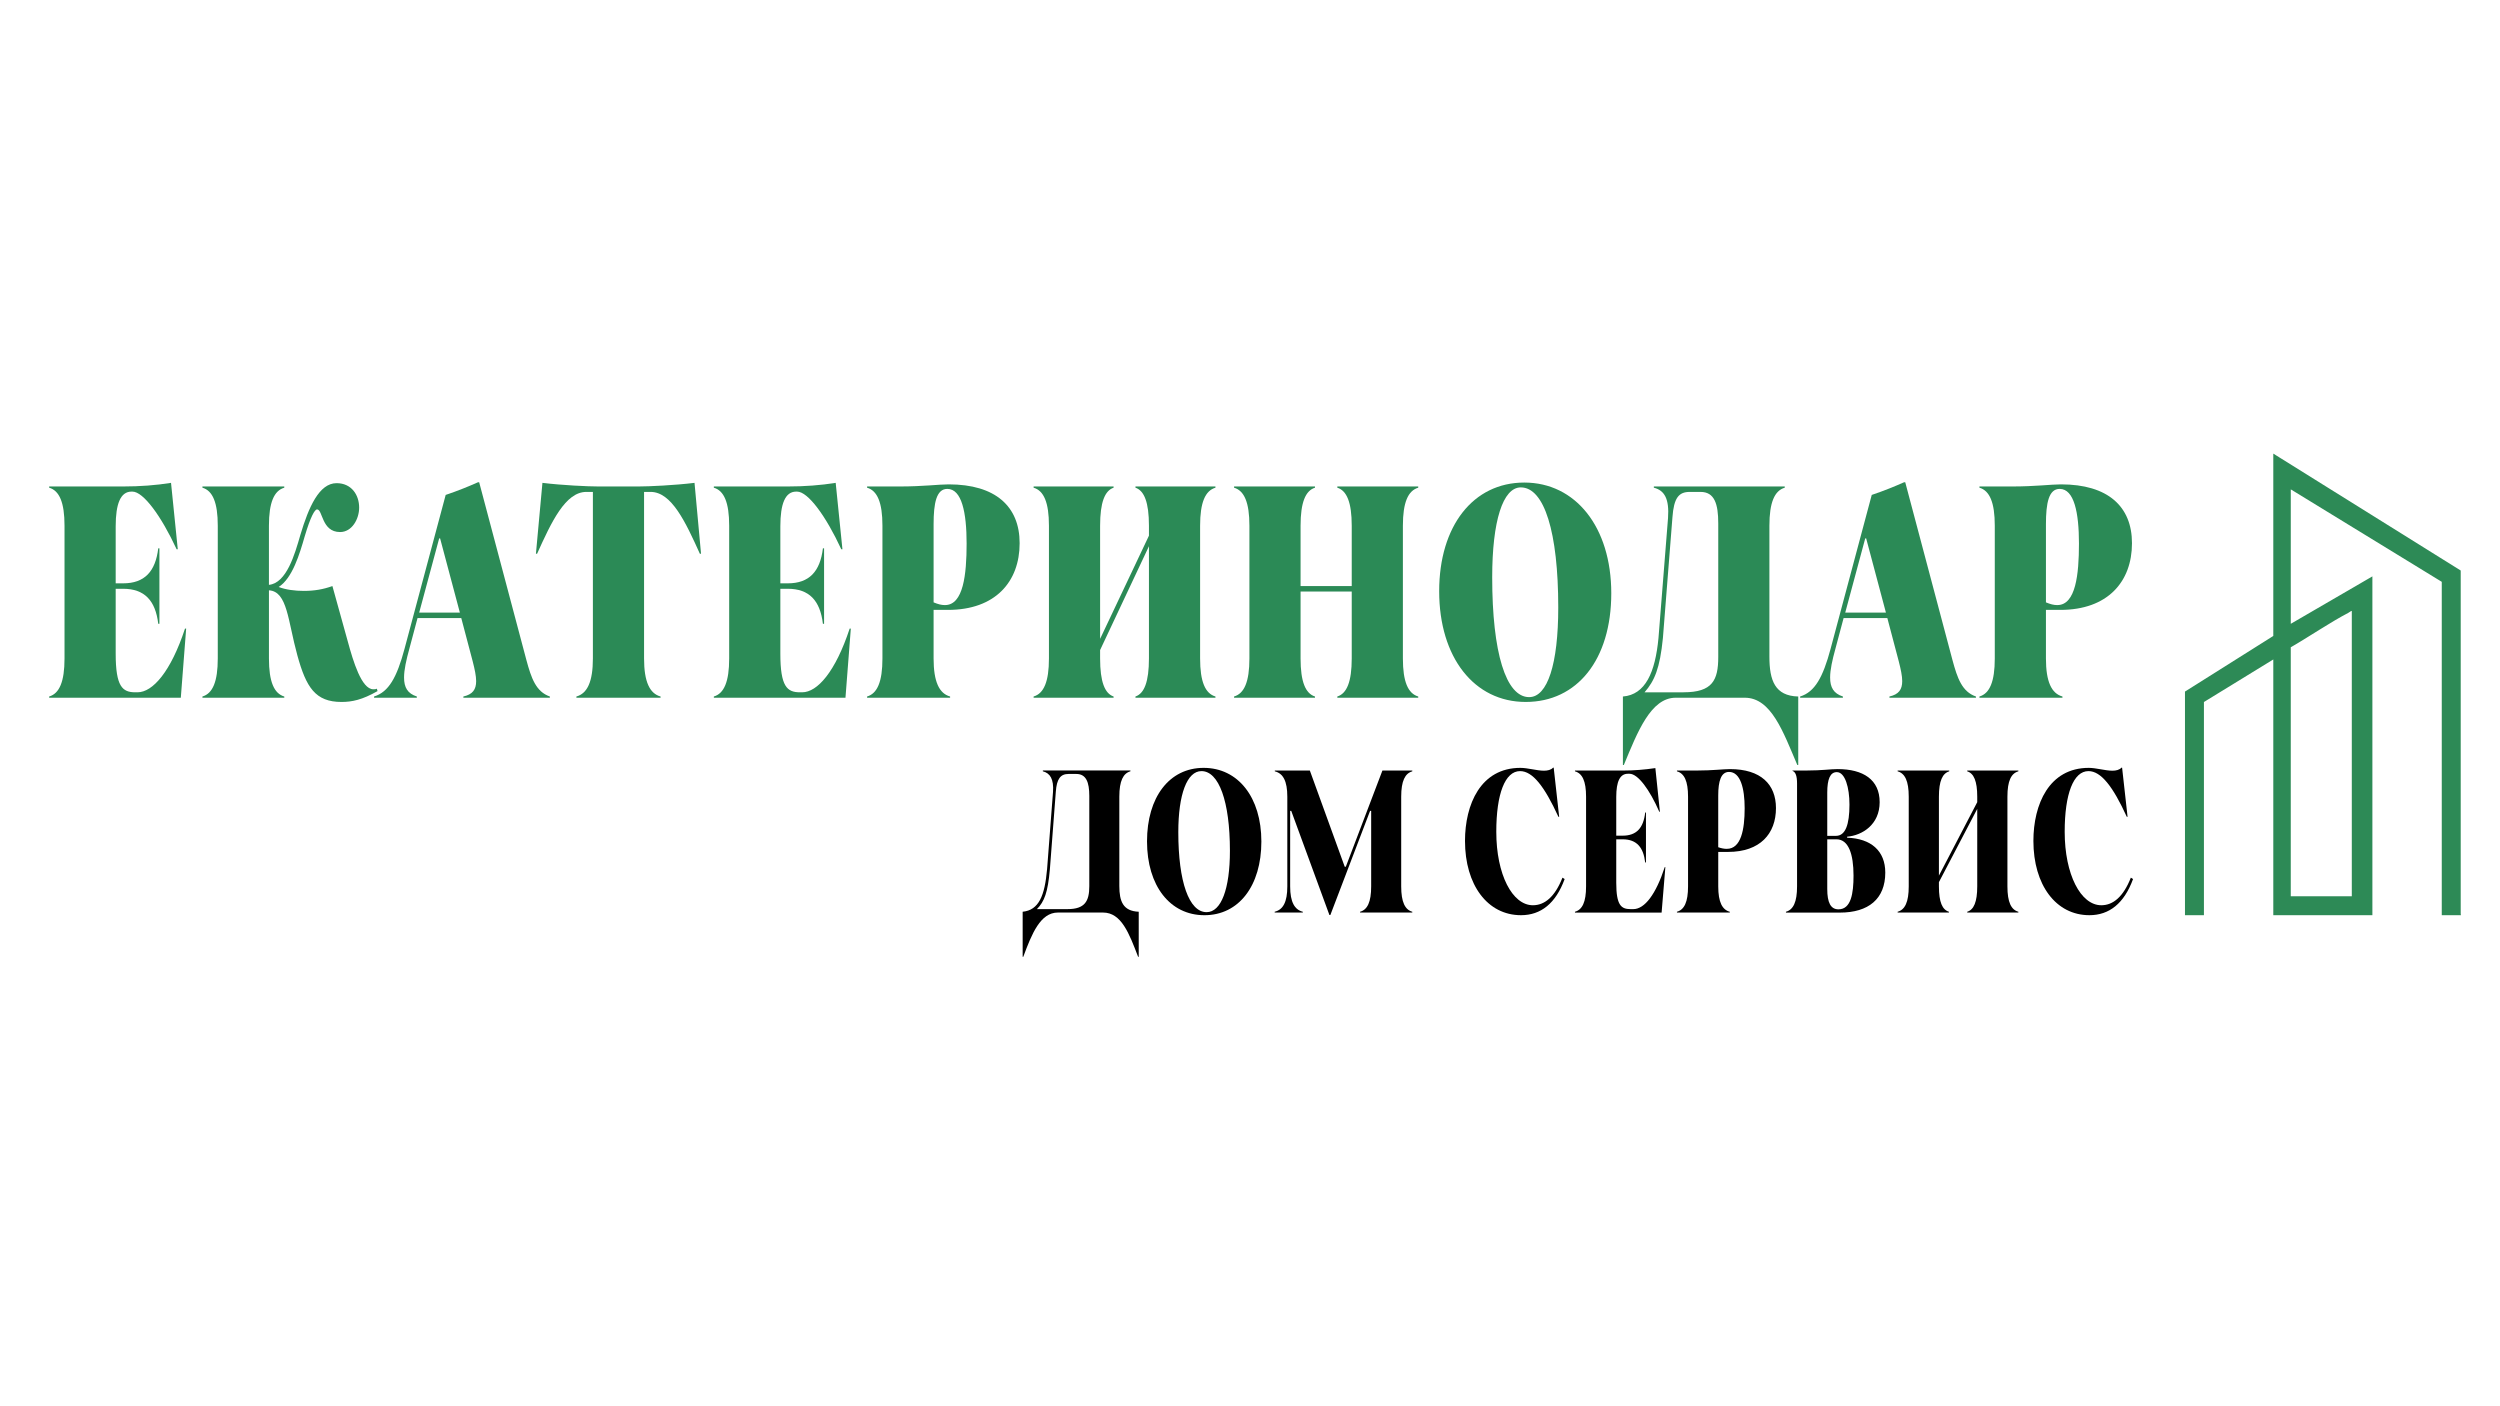 <?xml version="1.0" encoding="UTF-8"?> <svg xmlns="http://www.w3.org/2000/svg" id="_Слой_1" data-name="Слой_1" version="1.1" viewBox="0 0 1920 1080"><defs><style> .st0 { fill: #2b8a56; } .st1 { fill: #2d8a56; stroke: #2d8a56; stroke-miterlimit: 10; stroke-width: 2px; } </style></defs><g><path class="st0" d="M37.76,534.92c7.86-2.32,11.79-11.36,11.79-29.2v-101.98c0-17.85-3.93-26.88-11.79-29.2v-.93h56.8c12.86,0,25.36-.93,36.79-2.78l5.18,50.99h-.89c-11.79-25.49-25.54-44.27-33.93-44.27h-.71c-8.39,0-12.15,9.27-12.15,26.65v43.8h5.72c16.43,0,24.83-9.04,26.97-26.88h.89v57.94h-.89c-2.14-17.85-10.54-26.88-26.97-26.88h-5.72v49.83c0,25.26,5.18,29.67,15,29.67h1.79c11.61,0,25.54-15.76,36.44-48.9h.89l-4.11,53.07H37.76v-.93Z"></path><path class="st0" d="M155.46,534.92c7.86-2.32,11.79-11.36,11.79-29.2v-101.98c0-17.85-3.93-26.88-11.79-29.2v-.93h62.87v.93c-7.86,2.32-11.79,11.36-11.79,29.2v45.43c13.57-1.39,19.82-23.41,24.11-38.24,6.43-21.55,14.47-39.86,27.86-39.86,11.43,0,17.32,9.04,17.32,18.77,0,8.81-5.54,18.77-14.65,18.77-14.29,0-13.22-17.38-17.68-17.38-1.79,0-5,5.56-9.47,20.63-3.93,13.67-9.47,32.22-20,38.94,5.36,2.09,12.5,3.01,19.29,3.01,8.04,0,14.82-1.16,21.97-3.71l11.97,43.11c3.93,14.37,10.36,36.16,19.47,36.16.89,0,1.79,0,2.68-.46l.54,1.85c-11.79,6.72-19.65,8.34-27.68,8.34-20,0-27.15-11.12-33.93-35.92-7.32-26.42-7.5-48.9-21.79-49.83v52.38c0,17.85,3.93,26.88,11.79,29.2v.93h-62.87v-.93Z"></path><path class="st0" d="M310.67,498.3l31.61-118.2c9.64-3.24,17.5-6.49,24.83-9.73h.89l36.26,136.51c3.75,13.91,7.32,24.34,18.04,28.04v.93h-66.44v-.93c7.14-1.62,9.82-5.33,9.82-11.82,0-3.94-1.07-9.04-2.68-15.3l-8.75-33.14h-33.58l-6.25,23.41c-2.5,9.04-4.11,16.46-4.11,22.25,0,7.65,2.68,12.28,9.82,14.6v.93h-32.86v-.93c11.25-3.48,17.5-14.6,23.4-36.62ZM353.18,470.49l-15.18-57.01h-.71l-15.36,57.01h31.26Z"></path><path class="st0" d="M442.66,534.92c8.39-2.32,12.68-11.36,12.68-29.2v-127.94h-5c-16.07,0-26.79,22.94-37.86,47.51h-.89l5-54.46c15,1.85,35.01,2.78,43.04,2.78h30.72c8.04,0,28.04-.93,43.04-2.78l5,54.46h-.89c-11.07-24.57-21.79-47.51-37.86-47.51h-5v127.94c0,17.85,4.29,26.88,12.68,29.2v.93h-64.65v-.93Z"></path><path class="st0" d="M548.22,534.92c7.86-2.32,11.79-11.36,11.79-29.2v-101.98c0-17.85-3.93-26.88-11.79-29.2v-.93h56.8c12.86,0,25.36-.93,36.79-2.78l5.18,50.99h-.89c-11.79-25.49-25.54-44.27-33.93-44.27h-.71c-8.39,0-12.15,9.27-12.15,26.65v43.8h5.72c16.43,0,24.83-9.04,26.97-26.88h.89v57.94h-.89c-2.14-17.85-10.54-26.88-26.97-26.88h-5.72v49.83c0,25.26,5.18,29.67,15,29.67h1.79c11.61,0,25.54-15.76,36.44-48.9h.89l-4.11,53.07h-101.09v-.93Z"></path><path class="st0" d="M729.68,534.92v.93h-63.76v-.93c7.86-2.32,11.79-11.36,11.79-29.2v-101.98c0-17.85-3.93-26.88-11.79-29.2v-.93h25.18c17.5,0,30.01-1.62,37.51-1.62,35.9,0,54.47,16.92,54.47,45.19,0,29.67-18.75,51.22-55.01,51.22h-11.07v37.31c0,17.85,4.29,26.88,12.68,29.2ZM725.75,464.7c14.11,0,16.61-23.41,16.61-47.28s-3.75-41.95-14.82-41.95c-8.39,0-10.54,10.89-10.54,27.12v60.03c3.39,1.39,5.89,2.09,8.75,2.09Z"></path><path class="st0" d="M793.8,534.92c7.86-2.32,11.79-11.36,11.79-29.2v-101.98c0-17.85-3.93-26.88-11.79-29.2v-.93h61.44v.93c-6.79,2.32-10.36,11.36-10.36,29.2v86.91l37.51-79.26v-7.65c0-17.85-3.57-26.88-10.36-29.2v-.93h61.44v.93c-7.86,2.32-11.79,11.36-11.79,29.2v101.98c0,17.85,3.93,26.88,11.79,29.2v.93h-61.44v-.93c6.79-2.32,10.36-11.36,10.36-29.2v-86.22l-37.51,79.73v6.49c0,17.85,3.57,26.88,10.36,29.2v.93h-61.44v-.93Z"></path><path class="st0" d="M1027.06,534.92c7.32-2.32,11.07-11.36,11.07-29.2v-51.45h-39.29v51.45c0,17.85,3.75,26.88,11.07,29.2v.93h-62.15v-.93c7.86-2.32,11.79-11.36,11.79-29.2v-101.98c0-17.85-3.93-26.88-11.79-29.2v-.93h62.15v.93c-7.32,2.32-11.07,11.36-11.07,29.2v46.35h39.29v-46.35c0-17.85-3.75-26.88-11.07-29.2v-.93h62.15v.93c-7.86,2.32-11.79,11.36-11.79,29.2v101.98c0,17.85,3.93,26.88,11.79,29.2v.93h-62.15v-.93Z"></path><path class="st0" d="M1105.29,454.04c0-50.06,26.08-83.44,65.37-83.44s66.8,34.07,66.8,85.06-26.25,83.44-65.73,83.44-66.44-34.07-66.44-85.06ZM1174.41,535.39c14.11,0,22.33-25.49,22.33-68.83,0-57.94-10.72-92.24-28.76-92.24-13.75,0-21.97,25.73-21.97,69.07,0,57.94,10.54,92.01,28.4,92.01Z"></path><path class="st0" d="M1273.72,489.96l7.32-92.01c1.07-14.83-2.68-21.32-10.9-23.41v-.93h100.55v.93c-7.86,2.32-11.79,11.36-11.79,29.2v100.59c0,18.31,4.29,30.13,22.15,30.59v52.61h-.71c-10.89-25.49-20-51.68-40.36-51.68h-53.05c-19.11,0-29.29,26.19-39.83,51.68h-.71v-52.61c17.32-1.39,24.83-18.54,27.33-44.96ZM1293.01,531.68c22.15,0,26.61-9.27,26.61-27.12v-102.67c0-14.83-2.86-24.1-13.57-24.1h-8.39c-8.39,0-12.15,4.64-13.22,19.47l-7.32,92.71c-2.32,23.41-6.43,32.91-14.11,41.72h30Z"></path><path class="st0" d="M1405.89,498.3l31.61-118.2c9.64-3.24,17.5-6.49,24.83-9.73h.89l36.26,136.51c3.75,13.91,7.32,24.34,18.04,28.04v.93h-66.44v-.93c7.14-1.62,9.82-5.33,9.82-11.82,0-3.94-1.07-9.04-2.68-15.3l-8.75-33.14h-33.58l-6.25,23.41c-2.5,9.04-4.11,16.46-4.11,22.25,0,7.65,2.68,12.28,9.82,14.6v.93h-32.86v-.93c11.25-3.48,17.5-14.6,23.4-36.62ZM1448.39,470.49l-15.18-57.01h-.71l-15.36,57.01h31.25Z"></path><path class="st0" d="M1583.96,534.92v.93h-63.76v-.93c7.86-2.32,11.79-11.36,11.79-29.2v-101.98c0-17.85-3.93-26.88-11.79-29.2v-.93h25.18c17.5,0,30.01-1.62,37.51-1.62,35.9,0,54.47,16.92,54.47,45.19,0,29.67-18.75,51.22-55.01,51.22h-11.07v37.31c0,17.85,4.29,26.88,12.68,29.2ZM1580.03,464.7c14.11,0,16.61-23.41,16.61-47.28s-3.75-41.95-14.82-41.95c-8.39,0-10.54,10.89-10.54,27.12v60.03c3.39,1.39,5.89,2.09,8.75,2.09Z"></path><path d="M804.15,667.65l4.56-59.39c.72-9.98-2.28-14.5-7.81-15.9v-.62h67.27v.62c-5.53,1.56-8.53,7.33-8.53,19.48v68.58c0,11.85,2.88,19.33,14.9,19.8v34.6h-.48c-6.85-17.92-12.85-33.98-26.91-33.98h-34.72c-13.33,0-19.94,16.05-26.55,33.98h-.48v-34.6c12.49-1.25,16.94-12.31,18.74-32.58ZM819.88,698.2c13.33,0,16.7-6.08,16.7-17.61v-69.36c0-10.44-2.4-16.83-9.97-16.83h-6.01c-6.25,0-9.01,3.9-9.73,13.56l-4.57,59.7c-1.56,17.61-4.2,24.78-9.97,30.55h23.55Z"></path><path d="M880.91,646.14c0-33.82,17.06-56.42,43.49-56.42s44.33,22.6,44.33,56.58-17.3,56.58-43.73,56.58-44.09-22.6-44.09-56.74ZM926.68,700.54c11.17,0,17.9-17.77,17.9-47.07,0-38.19-8.53-61.26-21.86-61.26-11.05,0-17.78,17.77-17.78,46.92,0,38.19,8.29,61.41,21.74,61.41Z"></path><path d="M978.93,700.23c6.49-1.56,9.73-7.48,9.73-19.48v-68.89c0-12-3.24-17.92-9.61-19.48v-.62h26.91l26.79,73.88h.84l28.11-73.88h22.95v.62c-5.53,1.56-8.53,7.33-8.53,19.48v68.89c0,12.16,3,17.92,8.53,19.48v.62h-40.12v-.62c5.65-1.56,8.53-7.48,8.53-19.48v-57.98h-.84l-30.51,79.96h-.72l-29.31-79.96h-.84v57.98c0,12.16,3.48,17.92,9.73,19.48v.62h-21.62v-.62Z"></path><path d="M1125.12,645.83c0-28.06,12.01-56.11,42.53-56.11,5.65,0,12.73,2.18,18.14,2.18,2.76,0,5.41-.62,6.97-2.34h.48l4.2,37.72h-.6c-10.69-23.38-19.82-35.07-29.43-35.07-11.53,0-18.26,17.46-18.26,46.6,0,32.89,12.37,56.42,28.11,56.42,9.13,0,16.94-6.55,22.71-21.2l1.68,1.09c-6.85,18.71-18.26,27.75-33.52,27.75-25.71,0-43.01-23.22-43.01-57.05Z"></path><path d="M1209.57,700.23c5.65-1.56,8.53-7.48,8.53-19.48v-68.89c0-12-2.88-17.92-8.53-19.48v-.62h37.72c7.21,0,15.74-.62,24.03-1.87l3.48,33.51h-.48c-7.33-16.83-16.34-29.15-22.83-29.15h-1.32c-6.01,0-8.89,5.92-8.89,17.77v29.77h4.92c10.69,0,15.98-5.92,17.3-17.77h.6v38.34h-.6c-1.32-11.53-6.49-17.77-17.3-17.77h-4.92v33.36c0,17.46,3.84,20.26,11.05,20.26h2.04c8.77,0,17.42-11.53,24.15-32.27h.48l-2.88,34.92h-66.55v-.62Z"></path><path d="M1328.49,700.23v.62h-40.6v-.62c5.65-1.56,8.53-7.48,8.53-19.48v-68.89c0-12-2.88-17.92-8.53-19.48v-.62h15.62c11.53,0,20.06-1.09,25.11-1.09,23.67,0,35.32,11.69,35.32,29.93,0,19.64-12.13,33.67-36.76,33.67h-7.57v26.5c0,12.16,3.12,17.92,8.89,19.48ZM1326.21,651.91c10.93,0,13.69-14.81,13.69-31.17,0-15.28-3.24-27.9-12.01-27.9-6.13,0-8.29,7.01-8.29,18.08v39.75c2.28.78,4.32,1.25,6.61,1.25Z"></path><path d="M1371.61,700.23c5.65-1.56,8.53-7.48,8.53-19.48v-79.03c0-5.92-1.2-8.88-3.48-9.66v-.31h11.17c11.41,0,17.78-1.09,23.43-1.09,19.7,0,32.32,8.11,32.32,25.41s-13.46,25.56-24.99,26.5v.78c18.38.62,29.31,10.13,29.31,26.81,0,20.26-12.97,30.71-34.84,30.71h-41.45v-.62ZM1410.06,641.93c7.21,0,10.33-8.57,10.33-24,0-13.09-3.36-24.94-9.73-24.94-5.05,0-7.33,5.3-7.33,15.74v33.2h6.73ZM1411.98,698.36c9.61,0,11.53-12.16,11.53-25.87,0-16.52-3.84-27.9-13.09-27.9h-7.09v38.19c0,10.44,2.64,15.59,8.65,15.59Z"></path><path d="M1457.38,700.23c5.65-1.56,8.53-7.48,8.53-19.48v-68.89c0-12-2.88-17.92-8.53-19.48v-.62h39.64v.62c-5.17,1.56-7.93,7.33-7.93,19.48v60.63l29.43-56.42v-4.21c0-12-2.64-17.92-7.69-19.48v-.62h39.28v.62c-5.53,1.56-8.41,7.33-8.41,19.48v68.89c0,12.16,2.88,17.92,8.41,19.48v.62h-39.28v-.62c5.04-1.56,7.69-7.48,7.69-19.48v-59.54l-29.43,56.27v3.27c0,12.16,2.64,17.92,7.69,19.48v.62h-39.4v-.62Z"></path><path d="M1561.65,645.83c0-28.06,12.01-56.11,42.53-56.11,5.65,0,12.73,2.18,18.14,2.18,2.76,0,5.41-.62,6.97-2.34h.48l4.2,37.72h-.6c-10.69-23.38-19.82-35.07-29.43-35.07-11.53,0-18.26,17.46-18.26,46.6,0,32.89,12.37,56.42,28.11,56.42,9.13,0,16.94-6.55,22.71-21.2l1.68,1.09c-6.85,18.71-18.26,27.75-33.52,27.75-25.71,0-43.01-23.22-43.01-57.05Z"></path></g><path class="st1" d="M1888.83,701.89h-12.56v-255.61l-117.95-72.23v106.77l62.68-36.43v257.5h-74.11v-197.21l-55.27,33.91v163.29h-12.56v-170.2l67.83-42.71v-138.8l141.94,88.55v263.15ZM1807.18,468.26c-1.93-.45-2.73.78-4.14,1.52-14.19,7.41-30.69,18.71-44.73,26.75v192.81h48.87v-221.07Z"></path></svg> 